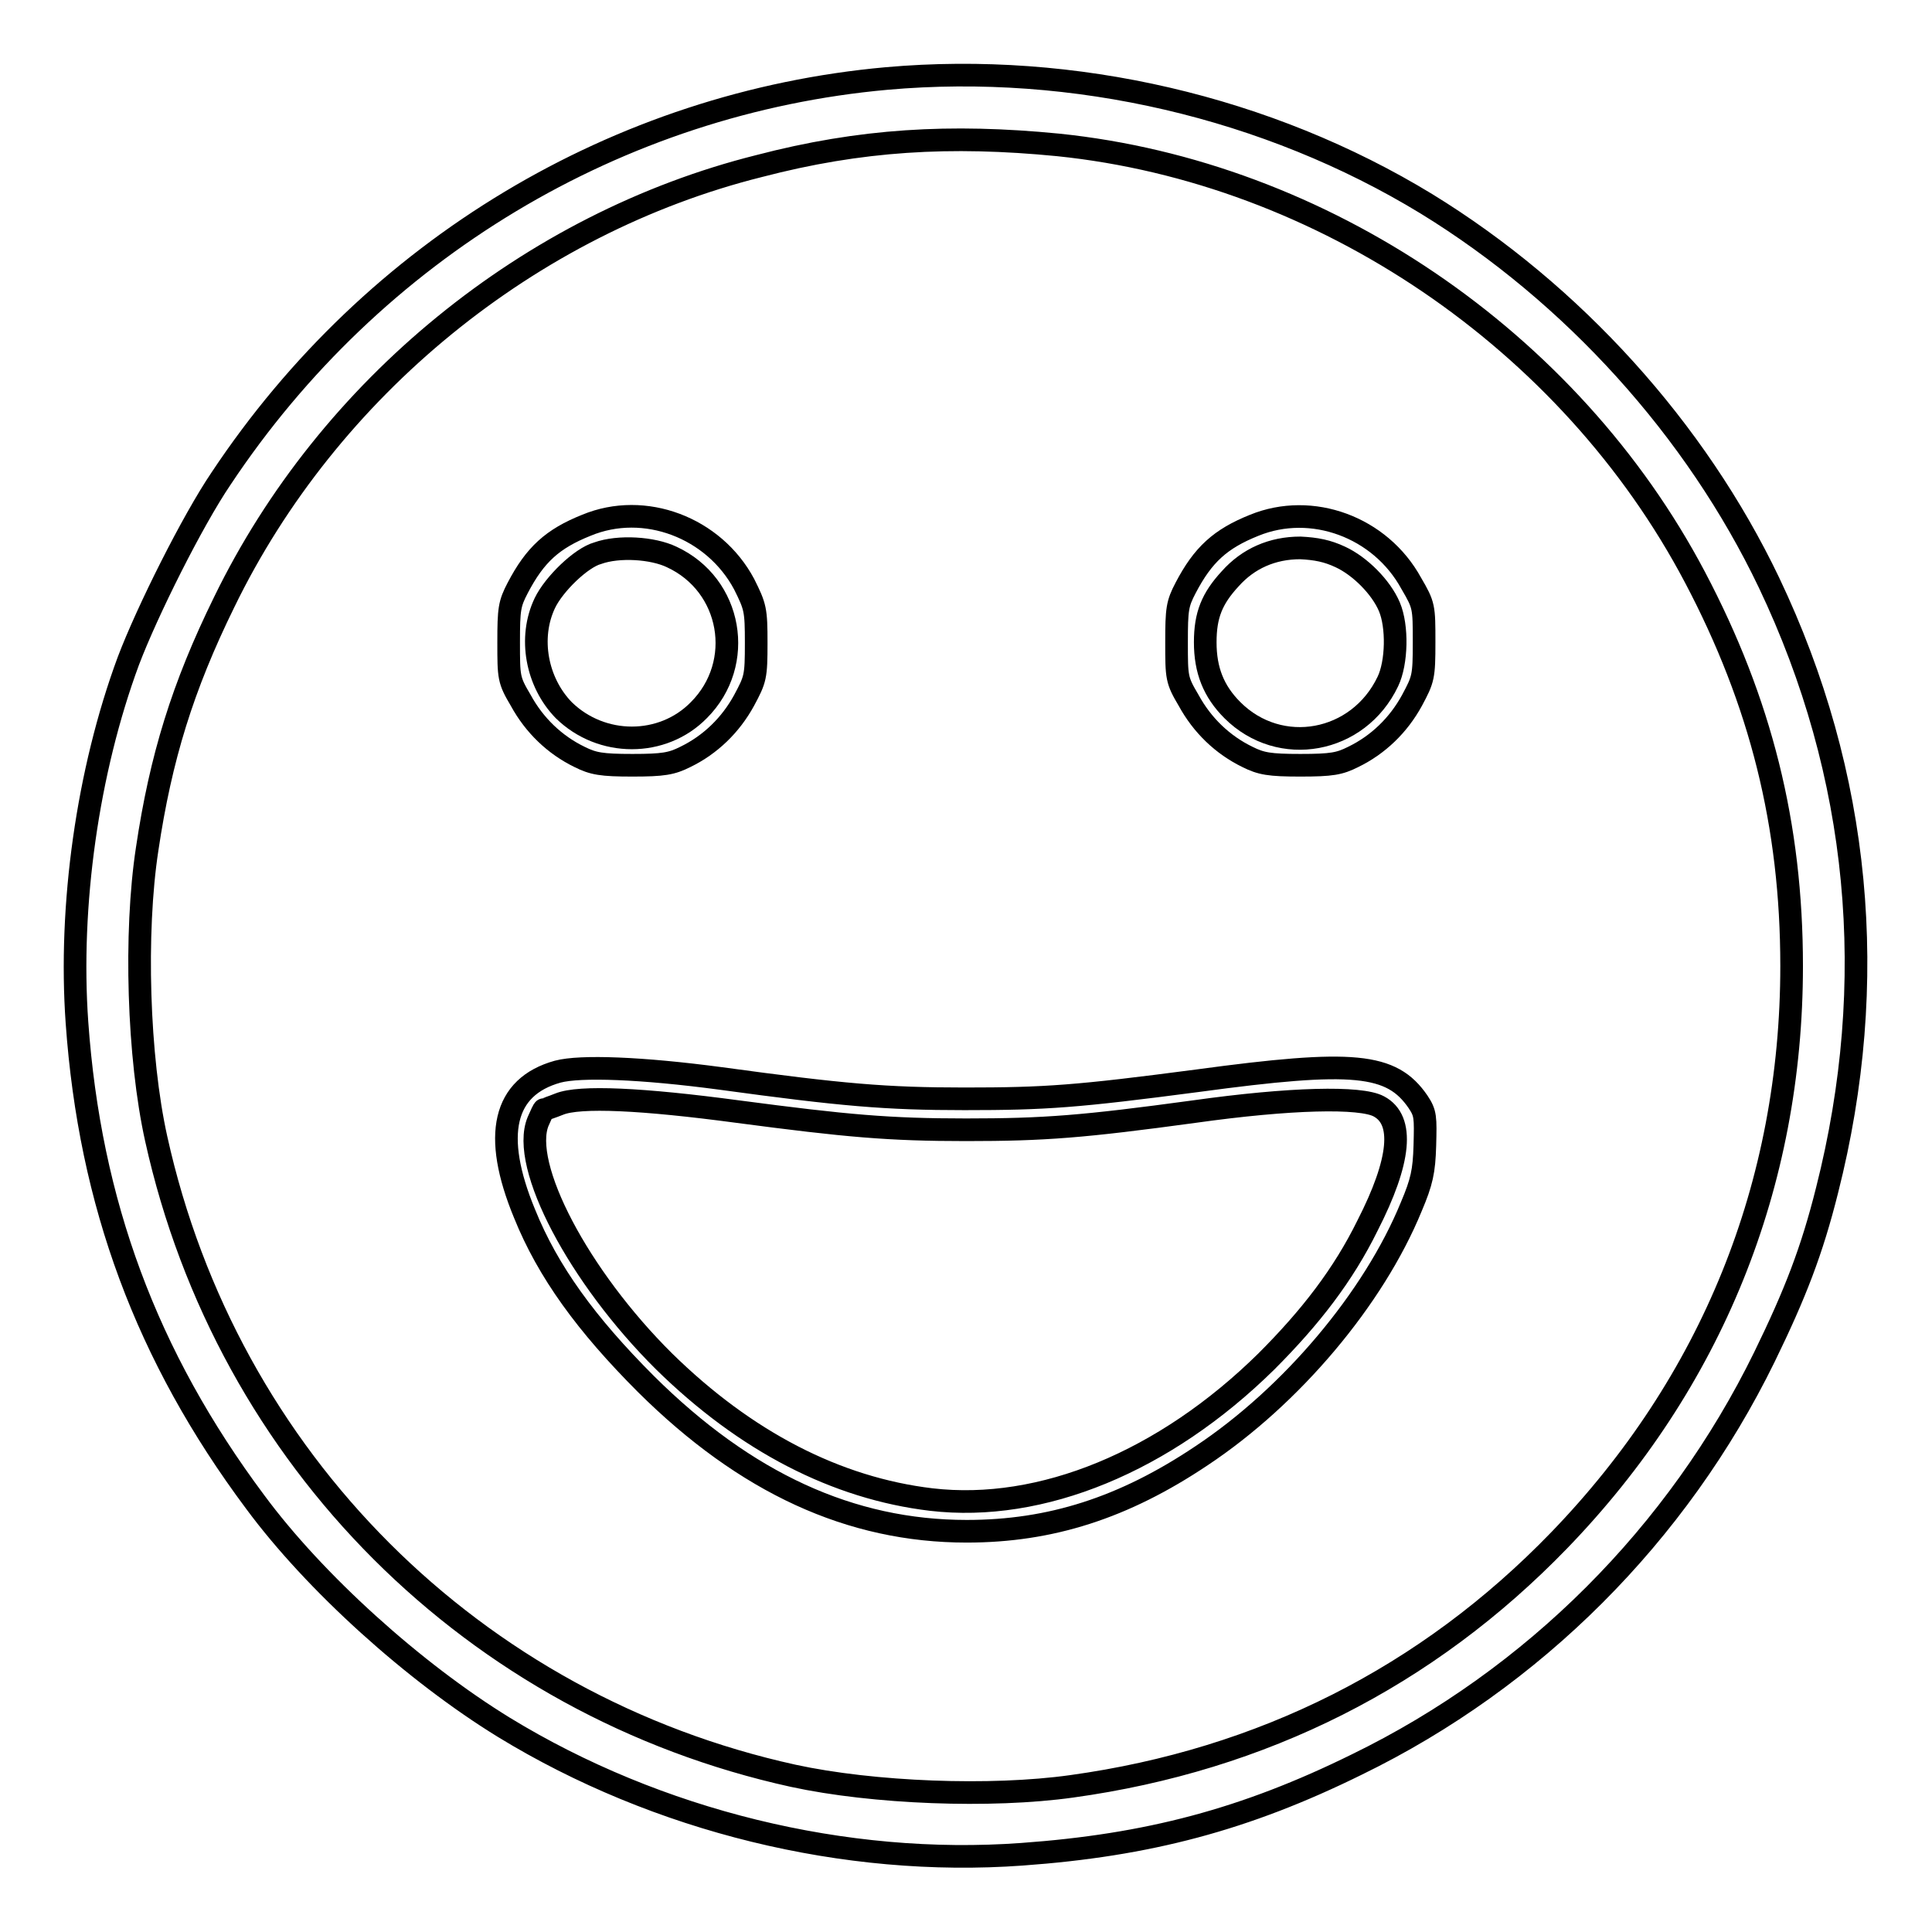 <?xml version="1.0" encoding="utf-8"?>
<!-- Svg Vector Icons : http://www.onlinewebfonts.com/icon -->
<!DOCTYPE svg PUBLIC "-//W3C//DTD SVG 1.1//EN" "http://www.w3.org/Graphics/SVG/1.1/DTD/svg11.dtd">
<svg version="1.1" xmlns="http://www.w3.org/2000/svg" xmlns:xlink="http://www.w3.org/1999/xlink" x="0px" y="0px" viewBox="0 0 256 256" enable-background="new 0 0 256 256" xml:space="preserve">
<g><g><g><path stroke-width="3" fill-opacity="0" stroke="#000000"  d="M117.5,10.4c-35.6,3.2-68,22.6-88.2,53C25.5,69,19.5,81,17,87.6c-5.4,14.6-7.9,32.4-6.8,47.9c1.7,23.9,9.2,44.2,23.6,63.5c7.9,10.7,21.1,22.6,33,29.9c20.3,12.4,45.2,18.5,68.6,16.8c16.7-1.2,29.6-4.6,44.4-11.9c23.4-11.4,42.5-30.5,54-54c4.1-8.4,6.3-14.1,8.3-22.1c7-27.6,4.4-55.1-7.7-80.5c-9.7-20.3-26-38.3-45.4-50.2C168,14.2,142.3,8.2,117.5,10.4z M140.2,19.2c35,3.6,67.8,25.8,84.4,57.3c8.7,16.5,12.8,32.8,12.8,51.5c0,29-10.6,55.2-30.8,76.1c-17.5,18.1-39.3,29.1-64.6,32.6c-10.7,1.5-26.3,0.9-36.9-1.4c-42.3-9.3-75-41.9-84.4-84.4c-2.4-10.8-2.9-27.3-1.2-38.4c1.8-12.1,4.7-21.5,10.2-32.7C43.5,51.4,70.2,29.6,100.6,22C114,18.5,125.9,17.8,140.2,19.2z"/><path stroke-width="3" fill-opacity="0" stroke="#000000"  d="M77.7,69.6c-4.5,1.8-6.8,3.9-9.1,8.3c-1.1,2.1-1.2,2.8-1.2,7.2c0,4.7,0,5,1.6,7.7c1.8,3.3,4.5,5.9,7.8,7.5c1.8,0.9,2.9,1.1,7,1.1s5.2-0.2,7-1.1c3.3-1.6,6-4.2,7.8-7.5c1.5-2.8,1.6-3.1,1.6-7.6c0-4.4-0.1-4.8-1.6-7.8C94.6,69.9,85.4,66.4,77.7,69.6z M89,73.8c8,3.7,9.8,14.1,3.6,20.3c-4.8,4.9-12.9,4.9-17.9,0c-3.6-3.7-4.7-9.6-2.5-14.2c1.2-2.5,4.8-6,7-6.6C82,72.3,86.5,72.6,89,73.8z"/><path stroke-width="3" fill-opacity="0" stroke="#000000"  d="M166.2,69.6c-4.5,1.8-6.8,3.9-9.1,8.3c-1.1,2.1-1.2,2.8-1.2,7.2c0,4.7,0,5,1.6,7.7c1.8,3.3,4.5,5.9,7.8,7.5c1.8,0.9,2.9,1.1,7,1.1c4.2,0,5.2-0.2,7-1.1c3.3-1.6,6-4.2,7.8-7.5c1.5-2.8,1.6-3.1,1.6-7.7c0-4.7,0-4.9-1.7-7.8C182.9,69.8,173.8,66.5,166.2,69.6z M177.6,73.8c2.6,1.2,5.4,4,6.5,6.6c1.1,2.6,1,7.4-0.2,9.9c-3.9,8.2-14.3,10.1-20.6,3.8c-2.5-2.5-3.6-5.3-3.6-9c0-3.6,0.9-5.8,3.3-8.4c2.4-2.7,5.6-4.1,9.3-4.1C174.4,72.7,175.9,73,177.6,73.8z"/><path stroke-width="3" fill-opacity="0" stroke="#000000"  d="M73.9,142c-7.2,2-8.7,8.4-4.4,18.8c3.1,7.7,8.2,14.7,16.1,22.6c13.2,13.1,27.1,19.5,42.5,19.5c11.1,0,20.8-3.1,31.1-10c11.9-7.9,22.8-20.8,27.8-33c1.4-3.3,1.7-4.7,1.8-8.1c0.1-3.8,0.1-4.3-0.9-5.8c-3.5-5.1-8.5-5.6-29.2-2.8c-16,2.1-20.1,2.4-30.9,2.4c-10.4,0-16.2-0.5-32.3-2.7C85,141.5,76.9,141.2,73.9,142z M97.8,147.3c14.4,1.9,20,2.4,30.2,2.4c10.4,0,15.5-0.4,30.2-2.4c12.8-1.8,22.1-2,24.5-0.7c3.4,1.8,2.9,7.2-1.5,15.8c-3.2,6.5-7.5,12.1-13.4,18c-13.5,13.3-29.8,20-44.4,18.3c-12.6-1.5-24.6-7.7-35.4-18.3c-11.3-11.2-19.1-26-16.7-31.8c0.4-0.9,0.7-1.6,0.8-1.6c0.1,0,1-0.3,2-0.7C76.8,145.2,85.1,145.6,97.8,147.3z"/></g></g></g>
</svg>